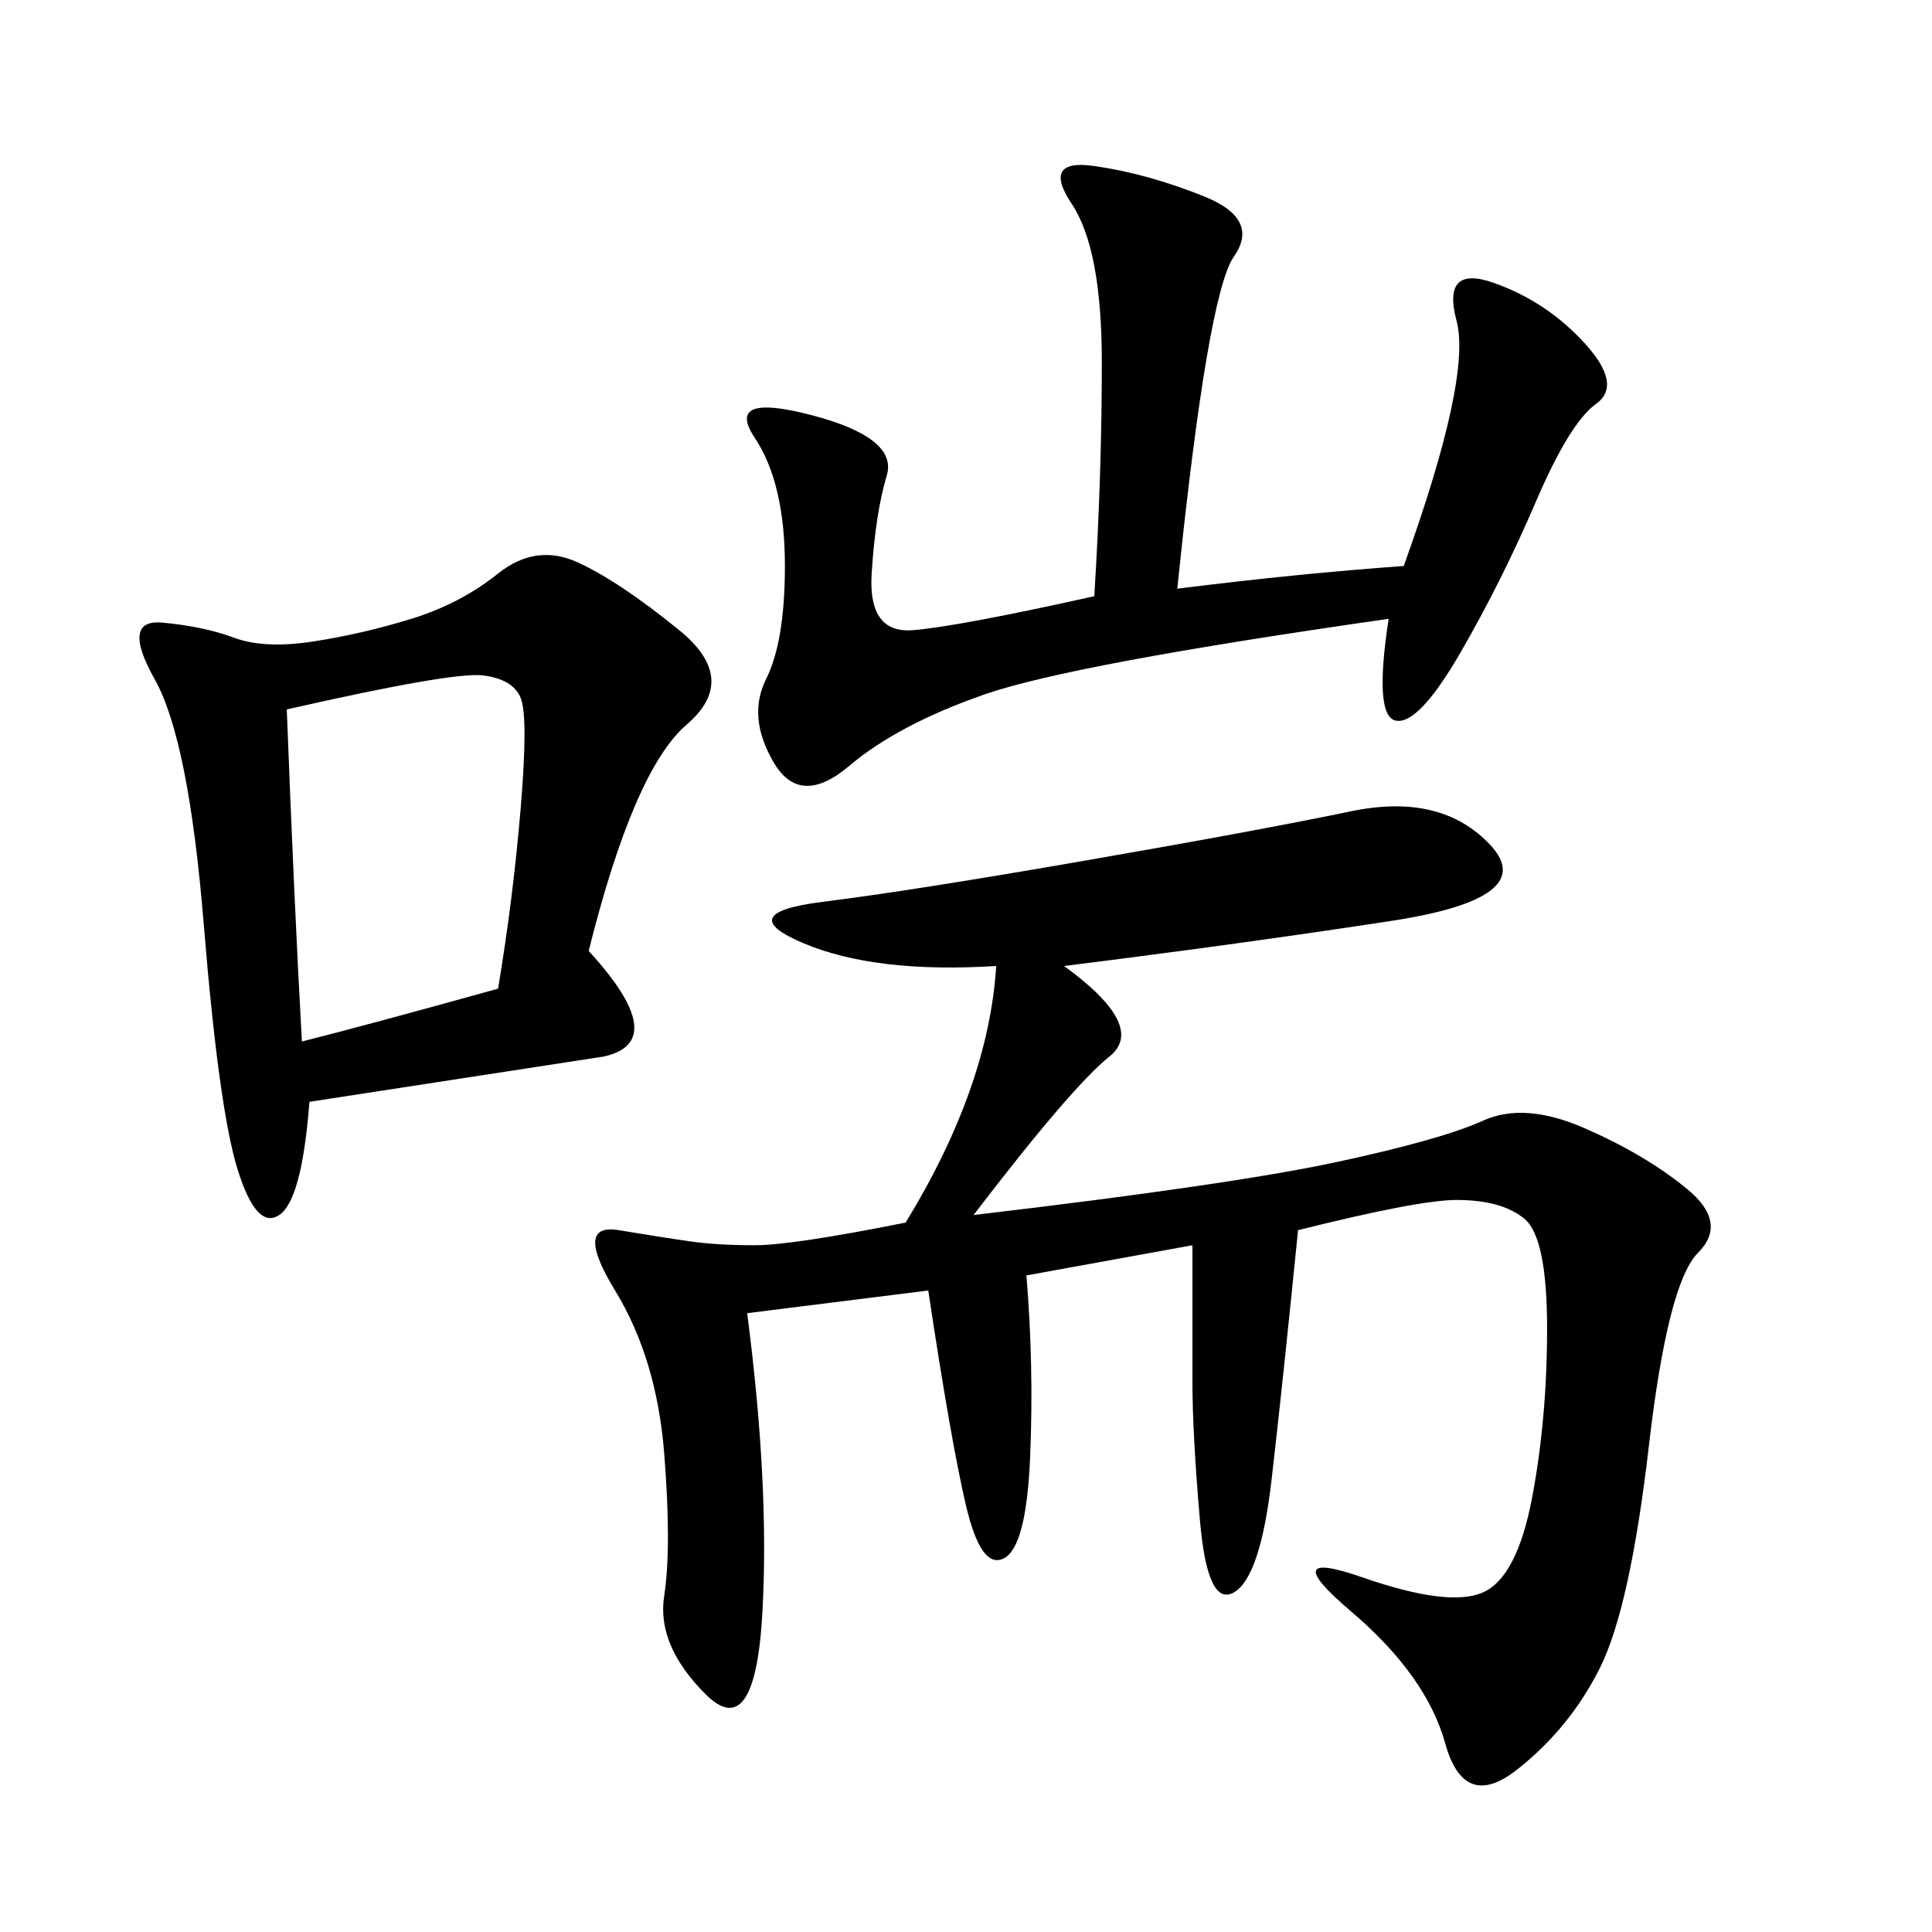 <svg xmlns="http://www.w3.org/2000/svg" xmlns:xlink="http://www.w3.org/1999/xlink" width="300" height="300"><path d="M165.23 150Q178.13 159.38 172.27 164.06Q166.41 168.75 151.17 188.67L151.17 188.67Q191.02 183.98 207.42 180.47Q223.83 176.95 230.27 174.02Q236.72 171.09 246.09 175.20Q255.47 179.30 261.91 184.57Q268.36 189.84 263.67 194.53Q258.98 199.22 256.05 224.41Q253.13 249.61 248.44 258.98Q243.75 268.36 235.55 274.80Q227.34 281.25 224.41 270.70Q221.48 260.16 209.77 250.20Q198.05 240.23 211.52 244.92Q225 249.61 230.27 247.27Q235.55 244.92 237.89 232.62Q240.23 220.31 240.23 206.25L240.23 206.25Q240.23 192.19 236.72 189.26Q233.20 186.33 226.17 186.33L226.17 186.33Q220.31 186.33 201.56 191.02L201.56 191.02Q199.22 214.45 197.46 229.69Q195.70 244.92 191.60 247.27Q187.50 249.61 186.33 236.13Q185.16 222.66 185.16 214.45L185.16 214.45L185.16 193.36L159.38 198.05Q160.55 212.11 159.96 226.17Q159.38 240.23 155.86 241.99Q152.34 243.75 150 233.79Q147.66 223.83 144.14 200.39L144.14 200.39L116.02 203.91Q119.53 230.86 118.36 250.78Q117.19 270.70 109.57 263.09Q101.95 255.47 103.13 247.85Q104.30 240.23 103.13 225.59Q101.95 210.94 95.51 200.39Q89.06 189.84 96.09 191.02Q103.13 192.19 107.23 192.77Q111.33 193.36 117.19 193.36L117.19 193.36Q123.05 193.36 140.63 189.84L140.63 189.84Q153.52 168.75 154.69 150L154.69 150Q135.94 151.17 124.80 146.48Q113.67 141.80 127.73 140.04Q141.80 138.28 168.75 133.59Q195.70 128.91 209.77 125.98Q223.83 123.05 231.45 131.25Q239.06 139.45 216.21 142.97Q193.36 146.48 165.23 150L165.23 150ZM91.41 147.66Q104.30 161.72 93.75 164.06L93.75 164.06L48.05 171.09Q46.88 186.33 43.36 188.67Q39.84 191.02 36.91 181.64Q33.98 172.27 31.64 143.55Q29.30 114.84 24.02 105.47Q18.75 96.09 25.20 96.68Q31.64 97.27 36.33 99.02Q41.02 100.78 48.63 99.61Q56.25 98.44 63.87 96.09Q71.48 93.75 77.34 89.06Q83.20 84.38 89.65 87.30Q96.09 90.23 105.47 97.85Q114.84 105.47 106.64 112.50Q98.44 119.53 91.41 147.66L91.41 147.66ZM217.97 87.89Q228.52 58.59 226.17 49.80Q223.83 41.02 232.03 43.95Q240.23 46.88 246.09 53.32Q251.95 59.77 247.85 62.70Q243.75 65.63 238.48 77.93Q233.20 90.23 226.76 101.37Q220.31 112.50 216.80 111.91Q213.28 111.33 215.63 96.09L215.63 96.09Q166.41 103.13 152.93 107.81Q139.45 112.50 131.84 118.95Q124.22 125.39 120.12 118.36Q116.02 111.33 118.95 105.47Q121.88 99.61 121.88 87.89L121.88 87.89Q121.88 75 117.19 67.97Q112.50 60.94 125.98 64.45Q139.45 67.97 137.70 73.83Q135.94 79.69 135.35 89.06Q134.77 98.44 141.80 97.85Q148.83 97.27 169.92 92.58L169.92 92.58Q171.09 73.83 171.09 56.25L171.09 56.25Q171.09 38.67 166.41 31.64Q161.72 24.61 169.92 25.78Q178.13 26.95 186.91 30.47Q195.70 33.98 191.60 39.84Q187.50 45.70 182.81 91.41L182.81 91.41Q201.56 89.06 217.97 87.89L217.97 87.89ZM44.53 110.16Q45.70 140.63 46.88 161.72L46.88 161.72Q56.25 159.38 77.34 153.52L77.34 153.52Q79.69 139.45 80.86 125.39Q82.03 111.33 80.86 108.40Q79.69 105.47 75 104.88Q70.31 104.30 44.53 110.16L44.53 110.16Z"/></svg>